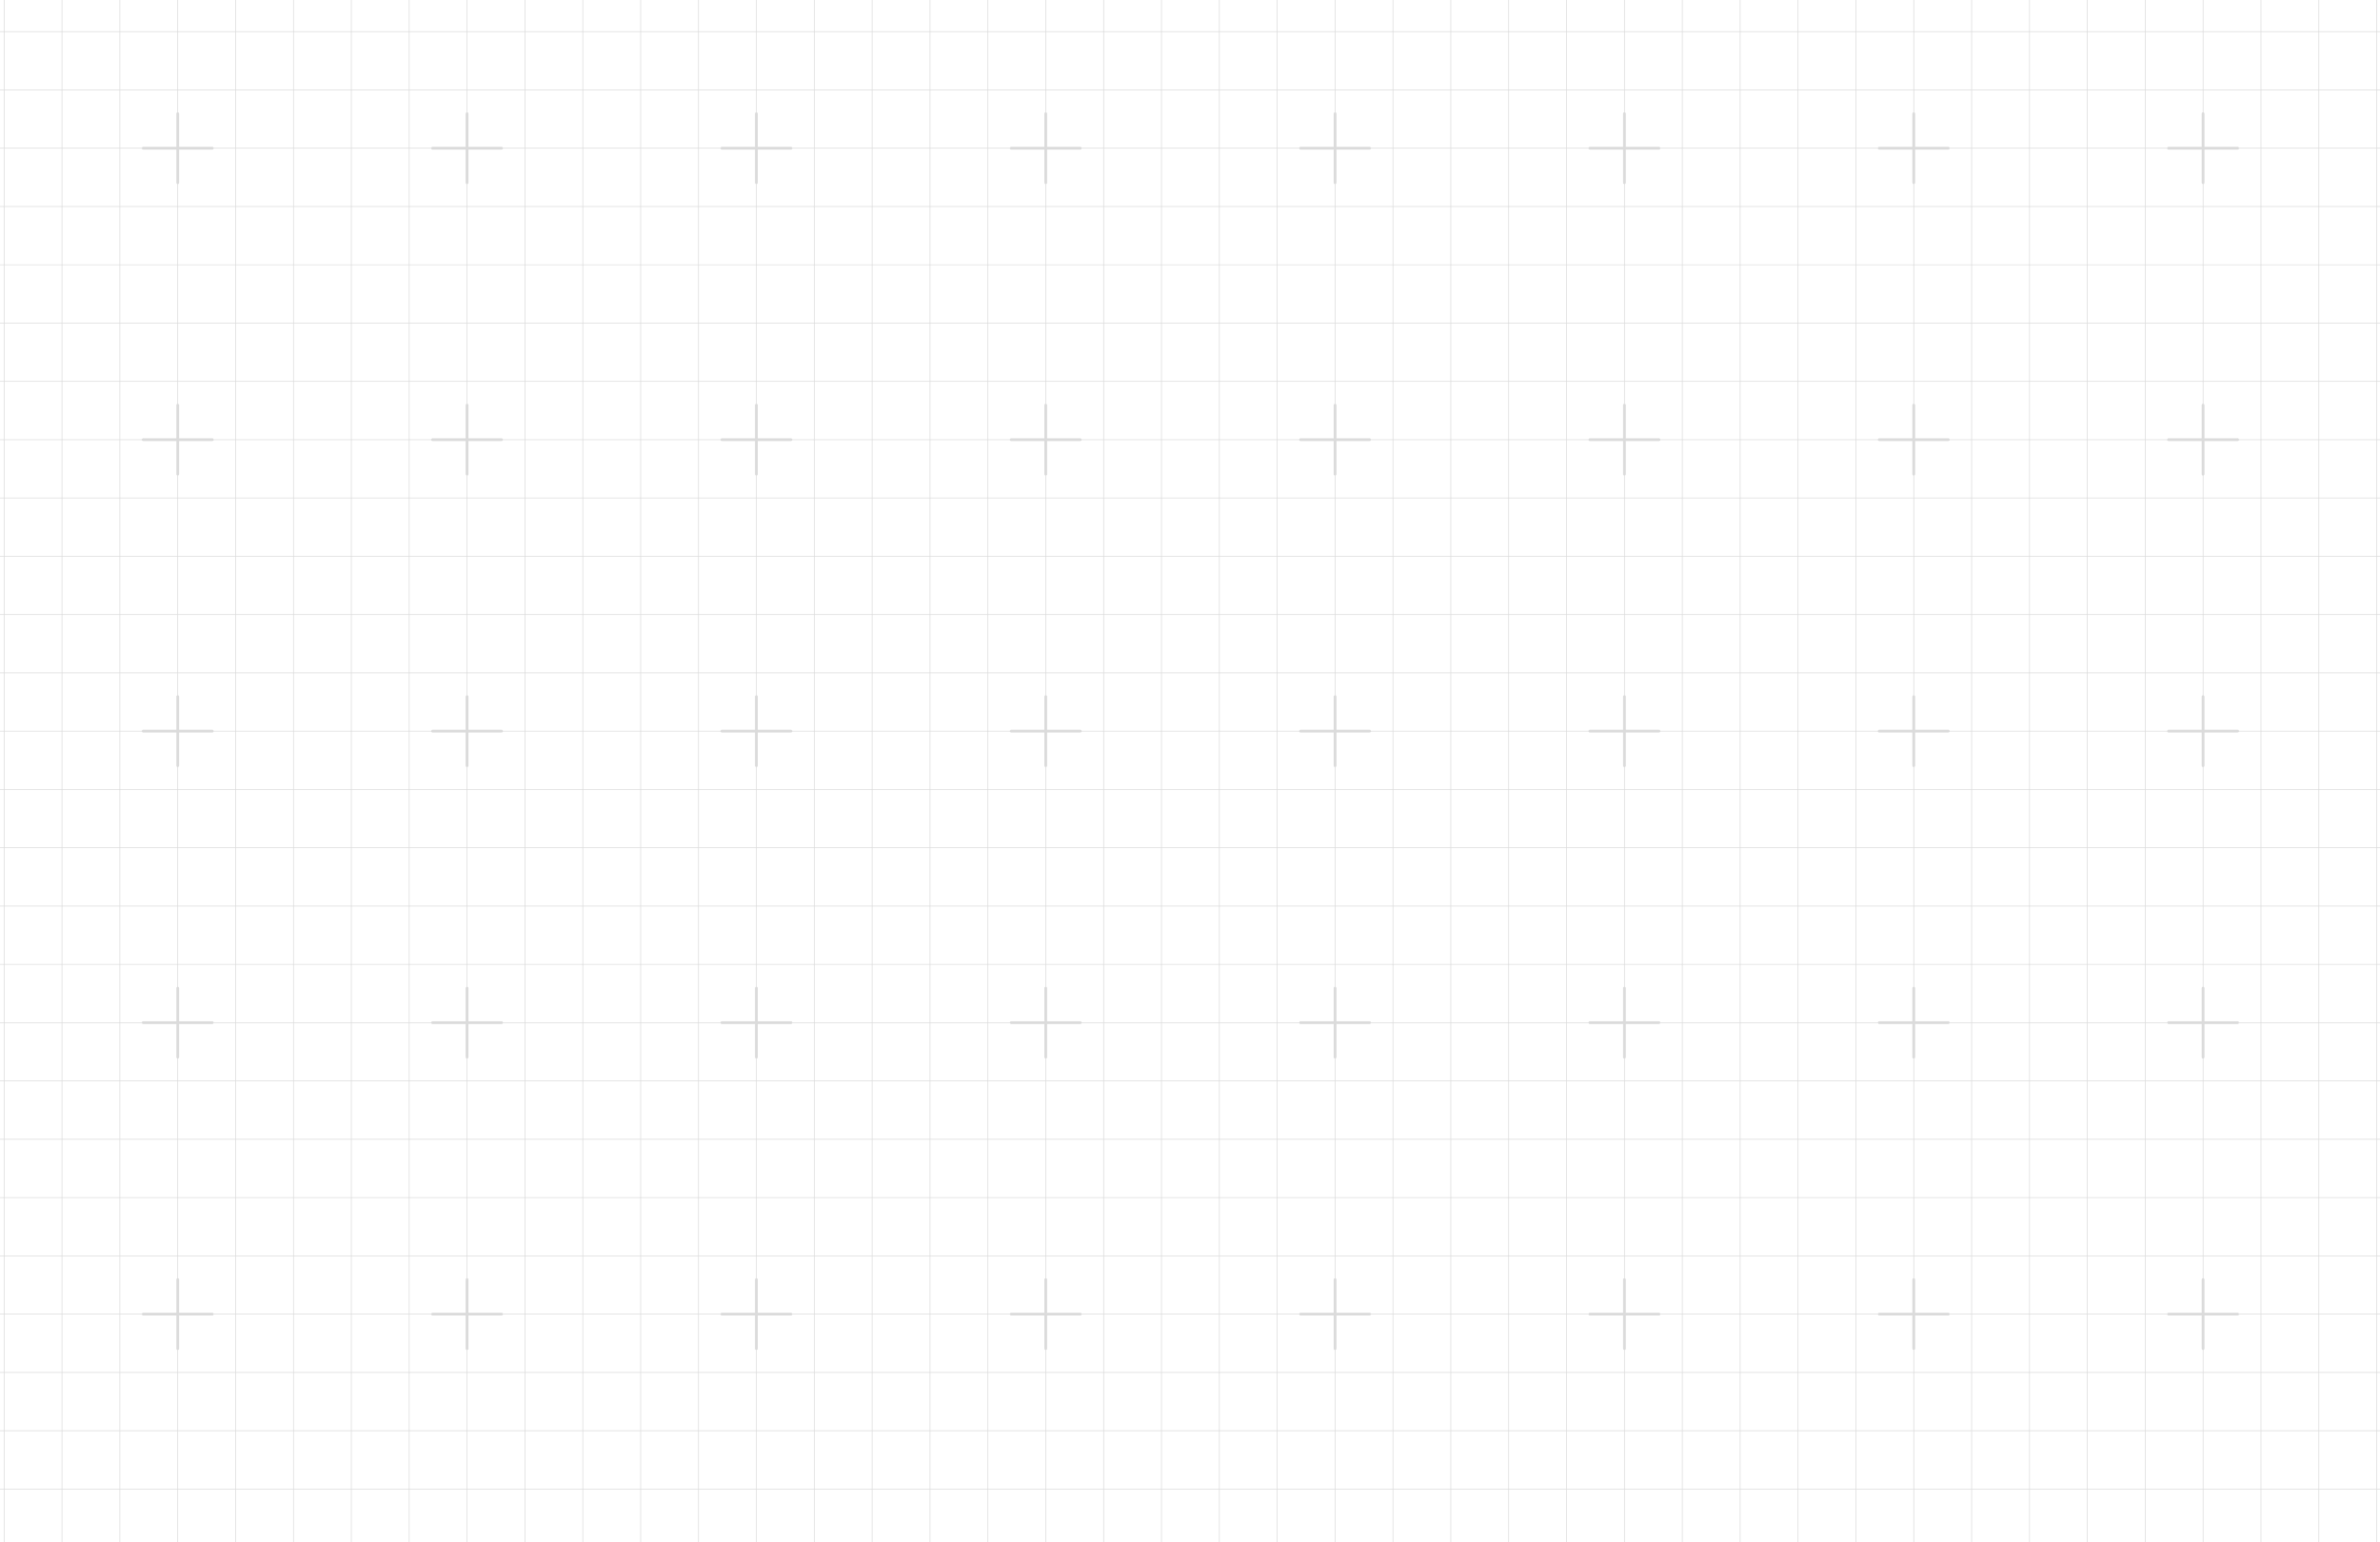 <?xml version="1.0" encoding="UTF-8"?><svg id="Layer_2" xmlns="http://www.w3.org/2000/svg" xmlns:xlink="http://www.w3.org/1999/xlink" viewBox="0 0 1728 1120"><defs><style>.cls-1,.cls-2,.cls-3{fill:none;}.cls-2{stroke-width:2px;}.cls-2,.cls-3{stroke:#ccc;stroke-linecap:round;stroke-miterlimit:10;}.cls-3{stroke-width:.5px;}.cls-4{opacity:.7;}.cls-5{clip-path:url(#clippath);}</style><clipPath id="clippath"><rect class="cls-1" width="1728" height="1120"/></clipPath></defs><g id="Grid"><g class="cls-4"><g class="cls-5"><line class="cls-3" x1="-81.34" y1="22.96" x2="1809.34" y2="22.96"/><line class="cls-3" x1="-81.34" y1="65.29" x2="1809.34" y2="65.29"/><line class="cls-3" x1="-81.34" y1="107.62" x2="1809.34" y2="107.62"/><line class="cls-3" x1="-81.34" y1="149.96" x2="1809.34" y2="149.96"/><line class="cls-3" x1="-81.34" y1="192.29" x2="1809.34" y2="192.29"/><line class="cls-3" x1="-81.34" y1="234.62" x2="1809.34" y2="234.62"/><line class="cls-3" x1="-81.34" y1="276.96" x2="1809.34" y2="276.96"/><line class="cls-3" x1="-81.34" y1="319.29" x2="1809.34" y2="319.29"/><line class="cls-3" x1="-81.34" y1="361.62" x2="1809.34" y2="361.62"/><line class="cls-3" x1="-81.34" y1="403.96" x2="1809.34" y2="403.96"/><line class="cls-3" x1="-81.34" y1="446.29" x2="1809.34" y2="446.29"/><line class="cls-3" x1="-81.34" y1="488.62" x2="1809.34" y2="488.62"/><line class="cls-3" x1="-81.34" y1="530.96" x2="1809.34" y2="530.96"/><line class="cls-3" x1="1557.55" y1="1165.92" x2="1557.55" y2="-104.05"/><line class="cls-3" x1="1599.56" y1="1165.92" x2="1599.56" y2="-104.05"/><line class="cls-3" x1="1641.58" y1="1165.92" x2="1641.58" y2="-104.05"/><line class="cls-3" x1="1683.59" y1="1165.92" x2="1683.59" y2="-104.05"/><line class="cls-3" x1="1725.61" y1="1165.92" x2="1725.61" y2="-104.05"/><line class="cls-3" x1="1305.46" y1="1165.92" x2="1305.46" y2="-104.05"/><line class="cls-3" x1="1347.47" y1="1165.92" x2="1347.47" y2="-104.05"/><line class="cls-3" x1="1389.49" y1="1165.92" x2="1389.49" y2="-104.05"/><line class="cls-3" x1="1431.5" y1="1165.92" x2="1431.5" y2="-104.05"/><line class="cls-3" x1="1473.52" y1="1165.92" x2="1473.52" y2="-104.05"/><line class="cls-3" x1="1515.53" y1="1165.92" x2="1515.53" y2="-104.05"/><line class="cls-3" x1="1053.37" y1="1165.92" x2="1053.37" y2="-104.05"/><line class="cls-3" x1="1095.38" y1="1165.92" x2="1095.38" y2="-104.05"/><line class="cls-3" x1="1137.4" y1="1165.92" x2="1137.4" y2="-104.05"/><line class="cls-3" x1="1179.41" y1="1165.92" x2="1179.41" y2="-104.05"/><line class="cls-3" x1="1221.43" y1="1165.92" x2="1221.43" y2="-104.05"/><line class="cls-3" x1="1263.44" y1="1165.92" x2="1263.44" y2="-104.05"/><line class="cls-3" x1="801.28" y1="1165.92" x2="801.28" y2="-104.05"/><line class="cls-3" x1="843.29" y1="1165.92" x2="843.29" y2="-104.05"/><line class="cls-3" x1="885.31" y1="1165.92" x2="885.31" y2="-104.05"/><line class="cls-3" x1="927.32" y1="1165.92" x2="927.32" y2="-104.05"/><line class="cls-3" x1="969.34" y1="1165.92" x2="969.34" y2="-104.05"/><line class="cls-3" x1="1011.35" y1="1165.92" x2="1011.35" y2="-104.05"/><line class="cls-3" x1="549.19" y1="1165.92" x2="549.19" y2="-104.05"/><line class="cls-3" x1="591.2" y1="1165.92" x2="591.2" y2="-104.05"/><line class="cls-3" x1="633.22" y1="1165.92" x2="633.22" y2="-104.05"/><line class="cls-3" x1="675.23" y1="1165.92" x2="675.23" y2="-104.05"/><line class="cls-3" x1="717.25" y1="1165.92" x2="717.25" y2="-104.05"/><line class="cls-3" x1="759.26" y1="1165.92" x2="759.26" y2="-104.05"/><line class="cls-3" x1="297.1" y1="1165.92" x2="297.1" y2="-104.05"/><line class="cls-3" x1="339.11" y1="1165.92" x2="339.11" y2="-104.05"/><line class="cls-3" x1="381.13" y1="1165.92" x2="381.13" y2="-104.05"/><line class="cls-3" x1="423.14" y1="1165.92" x2="423.14" y2="-104.05"/><line class="cls-3" x1="465.16" y1="1165.92" x2="465.16" y2="-104.05"/><line class="cls-3" x1="507.17" y1="1165.92" x2="507.17" y2="-104.05"/><line class="cls-3" x1="87.02" y1="1165.92" x2="87.02" y2="-104.05"/><line class="cls-3" x1="129.04" y1="1165.92" x2="129.04" y2="-104.05"/><line class="cls-3" x1="171.05" y1="1165.92" x2="171.05" y2="-104.05"/><line class="cls-3" x1="2.99" y1="1165.92" x2="2.99" y2="-104.05"/><line class="cls-3" x1="45.01" y1="1165.92" x2="45.01" y2="-104.05"/><line class="cls-3" x1="213.07" y1="1165.92" x2="213.07" y2="-104.05"/><line class="cls-3" x1="255.08" y1="1165.92" x2="255.08" y2="-104.05"/><line class="cls-3" x1="1809.34" y1="1081.29" x2="-81.34" y2="1081.29"/><line class="cls-3" x1="1809.34" y1="1038.96" x2="-81.34" y2="1038.96"/><line class="cls-3" x1="1809.34" y1="996.63" x2="-81.34" y2="996.63"/><line class="cls-3" x1="1809.34" y1="954.29" x2="-81.34" y2="954.29"/><line class="cls-3" x1="1809.34" y1="911.96" x2="-81.34" y2="911.96"/><line class="cls-3" x1="1809.34" y1="869.63" x2="-81.34" y2="869.63"/><line class="cls-3" x1="1809.34" y1="827.29" x2="-81.34" y2="827.29"/><line class="cls-3" x1="1809.34" y1="784.96" x2="-81.34" y2="784.96"/><line class="cls-3" x1="1809.34" y1="742.63" x2="-81.34" y2="742.63"/><line class="cls-3" x1="1809.34" y1="700.29" x2="-81.34" y2="700.29"/><line class="cls-3" x1="1809.34" y1="657.96" x2="-81.34" y2="657.96"/><line class="cls-3" x1="1809.34" y1="615.62" x2="-81.34" y2="615.62"/><line class="cls-3" x1="1809.34" y1="573.29" x2="-81.34" y2="573.29"/><line class="cls-2" x1="129.04" y1="132.69" x2="129.04" y2="82.54"/><line class="cls-2" x1="103.97" y1="107.62" x2="154.11" y2="107.62"/><line class="cls-2" x1="339.11" y1="132.69" x2="339.11" y2="82.54"/><line class="cls-2" x1="314.04" y1="107.62" x2="364.18" y2="107.62"/><line class="cls-2" x1="549.19" y1="132.69" x2="549.19" y2="82.54"/><line class="cls-2" x1="524.12" y1="107.62" x2="574.26" y2="107.62"/><line class="cls-2" x1="759.26" y1="132.69" x2="759.26" y2="82.54"/><line class="cls-2" x1="734.19" y1="107.62" x2="784.33" y2="107.62"/><line class="cls-2" x1="969.34" y1="132.69" x2="969.34" y2="82.54"/><line class="cls-2" x1="944.27" y1="107.62" x2="994.41" y2="107.62"/><line class="cls-2" x1="1179.41" y1="132.69" x2="1179.41" y2="82.54"/><line class="cls-2" x1="1154.34" y1="107.62" x2="1204.48" y2="107.62"/><line class="cls-2" x1="1599.56" y1="132.69" x2="1599.56" y2="82.54"/><line class="cls-2" x1="1574.49" y1="107.62" x2="1624.63" y2="107.62"/><line class="cls-2" x1="1389.49" y1="132.69" x2="1389.49" y2="82.54"/><line class="cls-2" x1="1364.42" y1="107.62" x2="1414.56" y2="107.62"/><line class="cls-2" x1="129.04" y1="344.35" x2="129.04" y2="294.2"/><line class="cls-2" x1="103.97" y1="319.28" x2="154.11" y2="319.28"/><line class="cls-2" x1="339.11" y1="344.35" x2="339.11" y2="294.2"/><line class="cls-2" x1="314.04" y1="319.28" x2="364.18" y2="319.28"/><line class="cls-2" x1="549.19" y1="344.35" x2="549.19" y2="294.2"/><line class="cls-2" x1="524.12" y1="319.28" x2="574.26" y2="319.28"/><line class="cls-2" x1="759.26" y1="344.35" x2="759.26" y2="294.2"/><line class="cls-2" x1="734.19" y1="319.28" x2="784.33" y2="319.28"/><line class="cls-2" x1="969.34" y1="344.35" x2="969.34" y2="294.2"/><line class="cls-2" x1="944.27" y1="319.28" x2="994.41" y2="319.28"/><line class="cls-2" x1="1179.41" y1="344.35" x2="1179.41" y2="294.2"/><line class="cls-2" x1="1154.34" y1="319.28" x2="1204.48" y2="319.28"/><line class="cls-2" x1="1599.56" y1="344.35" x2="1599.56" y2="294.2"/><line class="cls-2" x1="1574.49" y1="319.28" x2="1624.63" y2="319.28"/><line class="cls-2" x1="1389.49" y1="344.35" x2="1389.49" y2="294.2"/><line class="cls-2" x1="1364.42" y1="319.28" x2="1414.56" y2="319.28"/><line class="cls-2" x1="129.04" y1="556.01" x2="129.04" y2="505.86"/><line class="cls-2" x1="103.97" y1="530.94" x2="154.11" y2="530.94"/><line class="cls-2" x1="339.11" y1="556.01" x2="339.11" y2="505.86"/><line class="cls-2" x1="314.04" y1="530.94" x2="364.18" y2="530.94"/><line class="cls-2" x1="549.19" y1="556.01" x2="549.19" y2="505.86"/><line class="cls-2" x1="524.12" y1="530.94" x2="574.26" y2="530.94"/><line class="cls-2" x1="759.26" y1="556.01" x2="759.26" y2="505.86"/><line class="cls-2" x1="734.19" y1="530.94" x2="784.33" y2="530.94"/><line class="cls-2" x1="969.34" y1="556.01" x2="969.34" y2="505.86"/><line class="cls-2" x1="944.27" y1="530.94" x2="994.41" y2="530.94"/><line class="cls-2" x1="1179.41" y1="556.01" x2="1179.41" y2="505.86"/><line class="cls-2" x1="1154.34" y1="530.94" x2="1204.48" y2="530.94"/><line class="cls-2" x1="1599.56" y1="556.01" x2="1599.56" y2="505.86"/><line class="cls-2" x1="1574.49" y1="530.94" x2="1624.63" y2="530.94"/><line class="cls-2" x1="1389.49" y1="556.01" x2="1389.49" y2="505.86"/><line class="cls-2" x1="1364.42" y1="530.94" x2="1414.56" y2="530.94"/><line class="cls-2" x1="129.04" y1="767.67" x2="129.04" y2="717.52"/><line class="cls-2" x1="103.97" y1="742.6" x2="154.11" y2="742.6"/><line class="cls-2" x1="339.11" y1="767.67" x2="339.11" y2="717.52"/><line class="cls-2" x1="314.04" y1="742.6" x2="364.18" y2="742.6"/><line class="cls-2" x1="549.19" y1="767.67" x2="549.19" y2="717.52"/><line class="cls-2" x1="524.12" y1="742.6" x2="574.26" y2="742.6"/><line class="cls-2" x1="759.26" y1="767.67" x2="759.26" y2="717.52"/><line class="cls-2" x1="734.19" y1="742.6" x2="784.33" y2="742.6"/><line class="cls-2" x1="969.34" y1="767.67" x2="969.34" y2="717.52"/><line class="cls-2" x1="944.27" y1="742.6" x2="994.41" y2="742.6"/><line class="cls-2" x1="1179.41" y1="767.67" x2="1179.41" y2="717.52"/><line class="cls-2" x1="1154.34" y1="742.6" x2="1204.48" y2="742.6"/><line class="cls-2" x1="1599.56" y1="767.67" x2="1599.56" y2="717.52"/><line class="cls-2" x1="1574.49" y1="742.6" x2="1624.63" y2="742.6"/><line class="cls-2" x1="1389.49" y1="767.67" x2="1389.49" y2="717.52"/><line class="cls-2" x1="1364.42" y1="742.6" x2="1414.56" y2="742.6"/><line class="cls-2" x1="129.04" y1="979.33" x2="129.04" y2="929.19"/><line class="cls-2" x1="103.97" y1="954.26" x2="154.11" y2="954.26"/><line class="cls-2" x1="339.11" y1="979.33" x2="339.11" y2="929.19"/><line class="cls-2" x1="314.04" y1="954.26" x2="364.18" y2="954.26"/><line class="cls-2" x1="549.19" y1="979.33" x2="549.19" y2="929.19"/><line class="cls-2" x1="524.12" y1="954.26" x2="574.26" y2="954.26"/><line class="cls-2" x1="759.26" y1="979.33" x2="759.26" y2="929.19"/><line class="cls-2" x1="734.19" y1="954.26" x2="784.33" y2="954.26"/><line class="cls-2" x1="969.34" y1="979.33" x2="969.34" y2="929.19"/><line class="cls-2" x1="944.27" y1="954.26" x2="994.41" y2="954.26"/><line class="cls-2" x1="1179.41" y1="979.33" x2="1179.41" y2="929.19"/><line class="cls-2" x1="1154.34" y1="954.26" x2="1204.48" y2="954.26"/><line class="cls-2" x1="1599.56" y1="979.33" x2="1599.56" y2="929.19"/><line class="cls-2" x1="1574.49" y1="954.26" x2="1624.63" y2="954.26"/><line class="cls-2" x1="1389.49" y1="979.33" x2="1389.49" y2="929.19"/><line class="cls-2" x1="1364.42" y1="954.26" x2="1414.56" y2="954.26"/></g></g></g></svg>